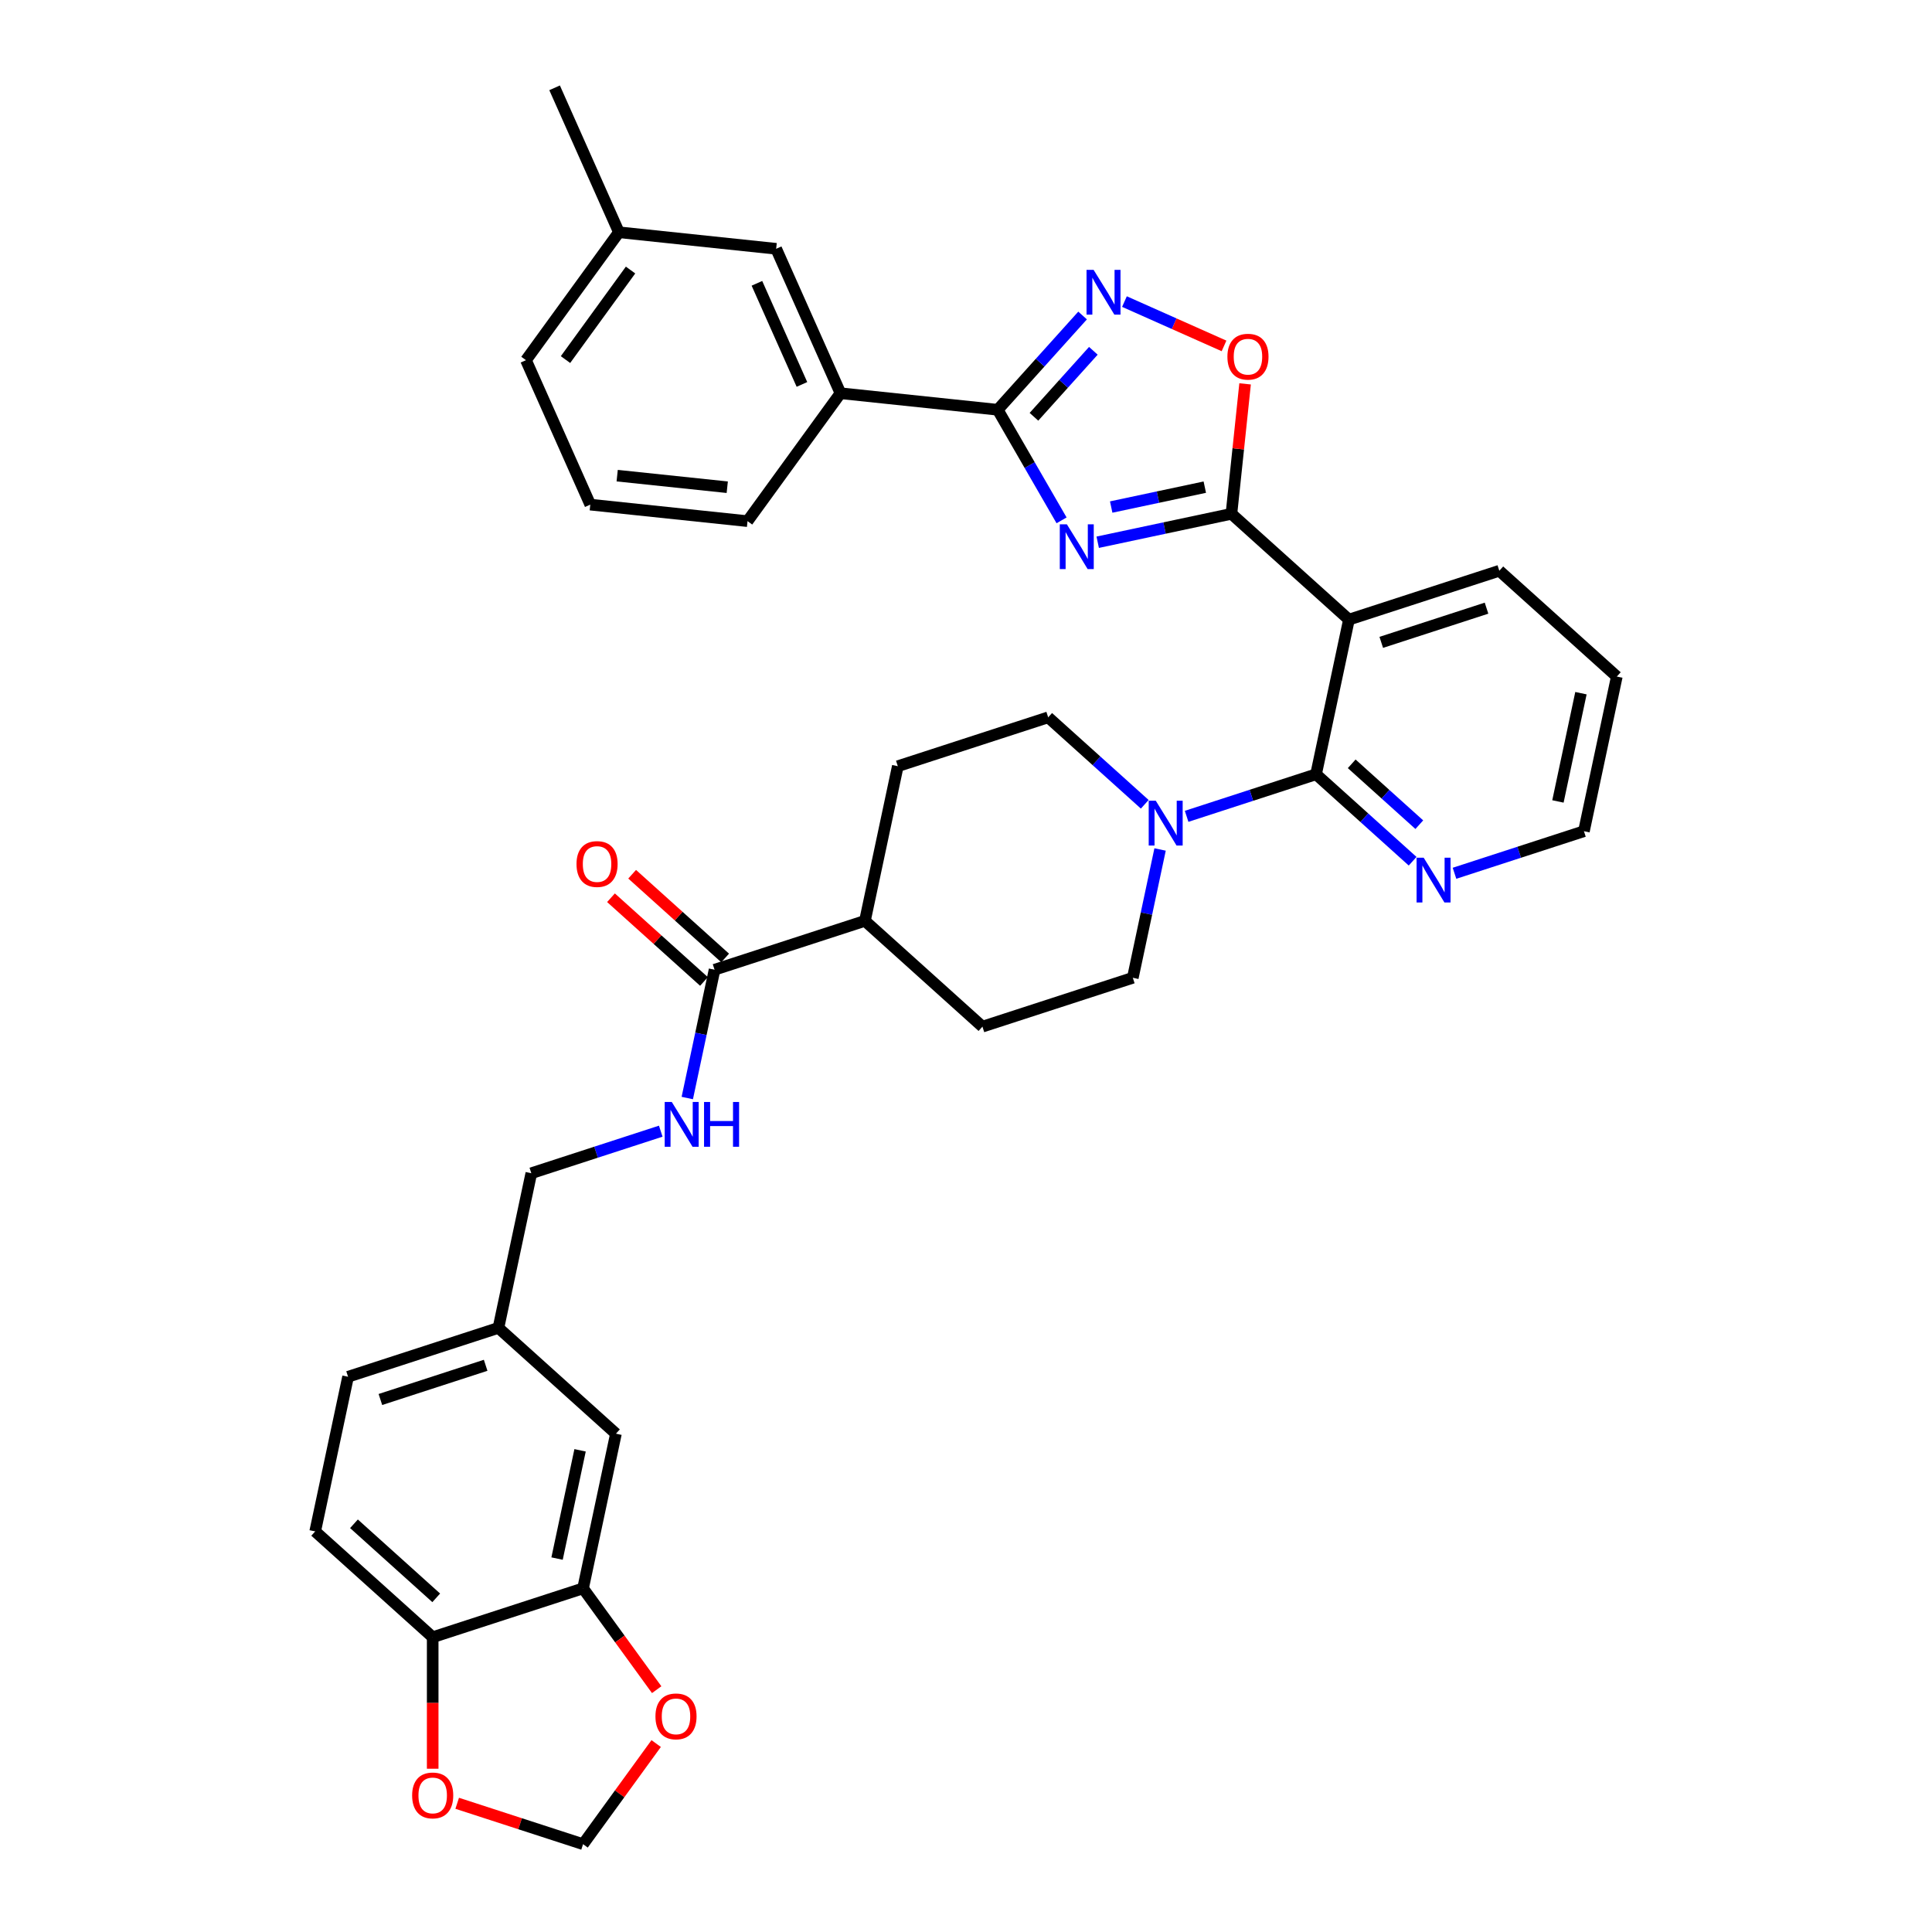 <?xml version='1.0' encoding='iso-8859-1'?>
<svg version='1.1' baseProfile='full'
              xmlns='http://www.w3.org/2000/svg'
                      xmlns:rdkit='http://www.rdkit.org/xml'
                      xmlns:xlink='http://www.w3.org/1999/xlink'
                  xml:space='preserve'
width='1000px' height='1000px' viewBox='0 0 1000 1000'>
<!-- END OF HEADER -->
<rect style='opacity:1.0;fill:#FFFFFF;stroke:none' width='1000' height='1000' x='0' y='0'> </rect>
<path class='bond-0' d='M 568.172,280.663 L 602.78,273.307' style='fill:none;fill-rule:evenodd;stroke:#0000FF;stroke-width:6px;stroke-linecap:butt;stroke-linejoin:miter;stroke-opacity:1' />
<path class='bond-0' d='M 602.78,273.307 L 637.388,265.951' style='fill:none;fill-rule:evenodd;stroke:#000000;stroke-width:6px;stroke-linecap:butt;stroke-linejoin:miter;stroke-opacity:1' />
<path class='bond-0' d='M 575.151,262.446 L 599.377,257.297' style='fill:none;fill-rule:evenodd;stroke:#0000FF;stroke-width:6px;stroke-linecap:butt;stroke-linejoin:miter;stroke-opacity:1' />
<path class='bond-0' d='M 599.377,257.297 L 623.602,252.148' style='fill:none;fill-rule:evenodd;stroke:#000000;stroke-width:6px;stroke-linecap:butt;stroke-linejoin:miter;stroke-opacity:1' />
<path class='bond-1' d='M 549.465,269.332 L 532.941,240.712' style='fill:none;fill-rule:evenodd;stroke:#0000FF;stroke-width:6px;stroke-linecap:butt;stroke-linejoin:miter;stroke-opacity:1' />
<path class='bond-1' d='M 532.941,240.712 L 516.417,212.092' style='fill:none;fill-rule:evenodd;stroke:#000000;stroke-width:6px;stroke-linecap:butt;stroke-linejoin:miter;stroke-opacity:1' />
<path class='bond-2' d='M 637.388,265.951 L 698.206,320.712' style='fill:none;fill-rule:evenodd;stroke:#000000;stroke-width:6px;stroke-linecap:butt;stroke-linejoin:miter;stroke-opacity:1' />
<path class='bond-5' d='M 637.388,265.951 L 640.923,232.318' style='fill:none;fill-rule:evenodd;stroke:#000000;stroke-width:6px;stroke-linecap:butt;stroke-linejoin:miter;stroke-opacity:1' />
<path class='bond-5' d='M 640.923,232.318 L 644.458,198.686' style='fill:none;fill-rule:evenodd;stroke:#FF0000;stroke-width:6px;stroke-linecap:butt;stroke-linejoin:miter;stroke-opacity:1' />
<path class='bond-4' d='M 516.417,212.092 L 538.38,187.699' style='fill:none;fill-rule:evenodd;stroke:#000000;stroke-width:6px;stroke-linecap:butt;stroke-linejoin:miter;stroke-opacity:1' />
<path class='bond-4' d='M 538.38,187.699 L 560.343,163.307' style='fill:none;fill-rule:evenodd;stroke:#0000FF;stroke-width:6px;stroke-linecap:butt;stroke-linejoin:miter;stroke-opacity:1' />
<path class='bond-4' d='M 535.17,215.726 L 550.544,198.652' style='fill:none;fill-rule:evenodd;stroke:#000000;stroke-width:6px;stroke-linecap:butt;stroke-linejoin:miter;stroke-opacity:1' />
<path class='bond-4' d='M 550.544,198.652 L 565.918,181.577' style='fill:none;fill-rule:evenodd;stroke:#0000FF;stroke-width:6px;stroke-linecap:butt;stroke-linejoin:miter;stroke-opacity:1' />
<path class='bond-8' d='M 516.417,212.092 L 435.026,203.537' style='fill:none;fill-rule:evenodd;stroke:#000000;stroke-width:6px;stroke-linecap:butt;stroke-linejoin:miter;stroke-opacity:1' />
<path class='bond-3' d='M 698.206,320.712 L 681.191,400.763' style='fill:none;fill-rule:evenodd;stroke:#000000;stroke-width:6px;stroke-linecap:butt;stroke-linejoin:miter;stroke-opacity:1' />
<path class='bond-27' d='M 698.206,320.712 L 776.04,295.423' style='fill:none;fill-rule:evenodd;stroke:#000000;stroke-width:6px;stroke-linecap:butt;stroke-linejoin:miter;stroke-opacity:1' />
<path class='bond-27' d='M 714.939,332.486 L 769.423,314.783' style='fill:none;fill-rule:evenodd;stroke:#000000;stroke-width:6px;stroke-linecap:butt;stroke-linejoin:miter;stroke-opacity:1' />
<path class='bond-6' d='M 681.191,400.763 L 647.692,411.648' style='fill:none;fill-rule:evenodd;stroke:#000000;stroke-width:6px;stroke-linecap:butt;stroke-linejoin:miter;stroke-opacity:1' />
<path class='bond-6' d='M 647.692,411.648 L 614.192,422.533' style='fill:none;fill-rule:evenodd;stroke:#0000FF;stroke-width:6px;stroke-linecap:butt;stroke-linejoin:miter;stroke-opacity:1' />
<path class='bond-10' d='M 681.191,400.763 L 706.182,423.266' style='fill:none;fill-rule:evenodd;stroke:#000000;stroke-width:6px;stroke-linecap:butt;stroke-linejoin:miter;stroke-opacity:1' />
<path class='bond-10' d='M 706.182,423.266 L 731.174,445.768' style='fill:none;fill-rule:evenodd;stroke:#0000FF;stroke-width:6px;stroke-linecap:butt;stroke-linejoin:miter;stroke-opacity:1' />
<path class='bond-10' d='M 699.641,395.351 L 717.135,411.102' style='fill:none;fill-rule:evenodd;stroke:#000000;stroke-width:6px;stroke-linecap:butt;stroke-linejoin:miter;stroke-opacity:1' />
<path class='bond-10' d='M 717.135,411.102 L 734.629,426.854' style='fill:none;fill-rule:evenodd;stroke:#0000FF;stroke-width:6px;stroke-linecap:butt;stroke-linejoin:miter;stroke-opacity:1' />
<path class='bond-36' d='M 582.014,156.097 L 607.784,167.571' style='fill:none;fill-rule:evenodd;stroke:#0000FF;stroke-width:6px;stroke-linecap:butt;stroke-linejoin:miter;stroke-opacity:1' />
<path class='bond-36' d='M 607.784,167.571 L 633.554,179.044' style='fill:none;fill-rule:evenodd;stroke:#FF0000;stroke-width:6px;stroke-linecap:butt;stroke-linejoin:miter;stroke-opacity:1' />
<path class='bond-16' d='M 592.521,416.297 L 567.53,393.794' style='fill:none;fill-rule:evenodd;stroke:#0000FF;stroke-width:6px;stroke-linecap:butt;stroke-linejoin:miter;stroke-opacity:1' />
<path class='bond-16' d='M 567.53,393.794 L 542.538,371.292' style='fill:none;fill-rule:evenodd;stroke:#000000;stroke-width:6px;stroke-linecap:butt;stroke-linejoin:miter;stroke-opacity:1' />
<path class='bond-17' d='M 600.459,439.688 L 593.4,472.896' style='fill:none;fill-rule:evenodd;stroke:#0000FF;stroke-width:6px;stroke-linecap:butt;stroke-linejoin:miter;stroke-opacity:1' />
<path class='bond-17' d='M 593.4,472.896 L 586.342,506.104' style='fill:none;fill-rule:evenodd;stroke:#000000;stroke-width:6px;stroke-linecap:butt;stroke-linejoin:miter;stroke-opacity:1' />
<path class='bond-7' d='M 369.855,501.923 L 447.689,476.633' style='fill:none;fill-rule:evenodd;stroke:#000000;stroke-width:6px;stroke-linecap:butt;stroke-linejoin:miter;stroke-opacity:1' />
<path class='bond-11' d='M 369.855,501.923 L 362.797,535.131' style='fill:none;fill-rule:evenodd;stroke:#000000;stroke-width:6px;stroke-linecap:butt;stroke-linejoin:miter;stroke-opacity:1' />
<path class='bond-11' d='M 362.797,535.131 L 355.738,568.339' style='fill:none;fill-rule:evenodd;stroke:#0000FF;stroke-width:6px;stroke-linecap:butt;stroke-linejoin:miter;stroke-opacity:1' />
<path class='bond-21' d='M 375.331,495.841 L 351.265,474.171' style='fill:none;fill-rule:evenodd;stroke:#000000;stroke-width:6px;stroke-linecap:butt;stroke-linejoin:miter;stroke-opacity:1' />
<path class='bond-21' d='M 351.265,474.171 L 327.198,452.501' style='fill:none;fill-rule:evenodd;stroke:#FF0000;stroke-width:6px;stroke-linecap:butt;stroke-linejoin:miter;stroke-opacity:1' />
<path class='bond-21' d='M 364.379,508.004 L 340.312,486.335' style='fill:none;fill-rule:evenodd;stroke:#000000;stroke-width:6px;stroke-linecap:butt;stroke-linejoin:miter;stroke-opacity:1' />
<path class='bond-21' d='M 340.312,486.335 L 316.246,464.665' style='fill:none;fill-rule:evenodd;stroke:#FF0000;stroke-width:6px;stroke-linecap:butt;stroke-linejoin:miter;stroke-opacity:1' />
<path class='bond-20' d='M 435.026,203.537 L 401.739,128.773' style='fill:none;fill-rule:evenodd;stroke:#000000;stroke-width:6px;stroke-linecap:butt;stroke-linejoin:miter;stroke-opacity:1' />
<path class='bond-20' d='M 415.08,198.98 L 391.779,146.645' style='fill:none;fill-rule:evenodd;stroke:#000000;stroke-width:6px;stroke-linecap:butt;stroke-linejoin:miter;stroke-opacity:1' />
<path class='bond-30' d='M 435.026,203.537 L 386.922,269.747' style='fill:none;fill-rule:evenodd;stroke:#000000;stroke-width:6px;stroke-linecap:butt;stroke-linejoin:miter;stroke-opacity:1' />
<path class='bond-9' d='M 301.794,822.127 L 318.809,742.076' style='fill:none;fill-rule:evenodd;stroke:#000000;stroke-width:6px;stroke-linecap:butt;stroke-linejoin:miter;stroke-opacity:1' />
<path class='bond-9' d='M 288.336,806.716 L 300.247,750.68' style='fill:none;fill-rule:evenodd;stroke:#000000;stroke-width:6px;stroke-linecap:butt;stroke-linejoin:miter;stroke-opacity:1' />
<path class='bond-13' d='M 301.794,822.127 L 320.845,848.349' style='fill:none;fill-rule:evenodd;stroke:#000000;stroke-width:6px;stroke-linecap:butt;stroke-linejoin:miter;stroke-opacity:1' />
<path class='bond-13' d='M 320.845,848.349 L 339.897,874.571' style='fill:none;fill-rule:evenodd;stroke:#FF0000;stroke-width:6px;stroke-linecap:butt;stroke-linejoin:miter;stroke-opacity:1' />
<path class='bond-40' d='M 301.794,822.127 L 223.96,847.416' style='fill:none;fill-rule:evenodd;stroke:#000000;stroke-width:6px;stroke-linecap:butt;stroke-linejoin:miter;stroke-opacity:1' />
<path class='bond-38' d='M 752.845,452.004 L 786.344,441.12' style='fill:none;fill-rule:evenodd;stroke:#0000FF;stroke-width:6px;stroke-linecap:butt;stroke-linejoin:miter;stroke-opacity:1' />
<path class='bond-38' d='M 786.344,441.12 L 819.843,430.235' style='fill:none;fill-rule:evenodd;stroke:#000000;stroke-width:6px;stroke-linecap:butt;stroke-linejoin:miter;stroke-opacity:1' />
<path class='bond-26' d='M 342.004,585.494 L 308.505,596.379' style='fill:none;fill-rule:evenodd;stroke:#0000FF;stroke-width:6px;stroke-linecap:butt;stroke-linejoin:miter;stroke-opacity:1' />
<path class='bond-26' d='M 308.505,596.379 L 275.006,607.263' style='fill:none;fill-rule:evenodd;stroke:#000000;stroke-width:6px;stroke-linecap:butt;stroke-linejoin:miter;stroke-opacity:1' />
<path class='bond-12' d='M 223.96,847.416 L 163.141,792.655' style='fill:none;fill-rule:evenodd;stroke:#000000;stroke-width:6px;stroke-linecap:butt;stroke-linejoin:miter;stroke-opacity:1' />
<path class='bond-12' d='M 225.789,827.038 L 183.216,788.706' style='fill:none;fill-rule:evenodd;stroke:#000000;stroke-width:6px;stroke-linecap:butt;stroke-linejoin:miter;stroke-opacity:1' />
<path class='bond-14' d='M 223.96,847.416 L 223.96,881.453' style='fill:none;fill-rule:evenodd;stroke:#000000;stroke-width:6px;stroke-linecap:butt;stroke-linejoin:miter;stroke-opacity:1' />
<path class='bond-14' d='M 223.96,881.453 L 223.96,915.49' style='fill:none;fill-rule:evenodd;stroke:#FF0000;stroke-width:6px;stroke-linecap:butt;stroke-linejoin:miter;stroke-opacity:1' />
<path class='bond-18' d='M 339.635,902.461 L 320.714,928.503' style='fill:none;fill-rule:evenodd;stroke:#FF0000;stroke-width:6px;stroke-linecap:butt;stroke-linejoin:miter;stroke-opacity:1' />
<path class='bond-18' d='M 320.714,928.503 L 301.794,954.545' style='fill:none;fill-rule:evenodd;stroke:#000000;stroke-width:6px;stroke-linecap:butt;stroke-linejoin:miter;stroke-opacity:1' />
<path class='bond-41' d='M 236.645,933.377 L 269.219,943.961' style='fill:none;fill-rule:evenodd;stroke:#FF0000;stroke-width:6px;stroke-linecap:butt;stroke-linejoin:miter;stroke-opacity:1' />
<path class='bond-41' d='M 269.219,943.961 L 301.794,954.545' style='fill:none;fill-rule:evenodd;stroke:#000000;stroke-width:6px;stroke-linecap:butt;stroke-linejoin:miter;stroke-opacity:1' />
<path class='bond-15' d='M 447.689,476.633 L 508.508,531.394' style='fill:none;fill-rule:evenodd;stroke:#000000;stroke-width:6px;stroke-linecap:butt;stroke-linejoin:miter;stroke-opacity:1' />
<path class='bond-39' d='M 447.689,476.633 L 464.705,396.582' style='fill:none;fill-rule:evenodd;stroke:#000000;stroke-width:6px;stroke-linecap:butt;stroke-linejoin:miter;stroke-opacity:1' />
<path class='bond-22' d='M 542.538,371.292 L 464.705,396.582' style='fill:none;fill-rule:evenodd;stroke:#000000;stroke-width:6px;stroke-linecap:butt;stroke-linejoin:miter;stroke-opacity:1' />
<path class='bond-23' d='M 586.342,506.104 L 508.508,531.394' style='fill:none;fill-rule:evenodd;stroke:#000000;stroke-width:6px;stroke-linecap:butt;stroke-linejoin:miter;stroke-opacity:1' />
<path class='bond-19' d='M 318.809,742.076 L 257.991,687.314' style='fill:none;fill-rule:evenodd;stroke:#000000;stroke-width:6px;stroke-linecap:butt;stroke-linejoin:miter;stroke-opacity:1' />
<path class='bond-28' d='M 401.739,128.773 L 320.348,120.219' style='fill:none;fill-rule:evenodd;stroke:#000000;stroke-width:6px;stroke-linecap:butt;stroke-linejoin:miter;stroke-opacity:1' />
<path class='bond-24' d='M 163.141,792.655 L 180.157,712.604' style='fill:none;fill-rule:evenodd;stroke:#000000;stroke-width:6px;stroke-linecap:butt;stroke-linejoin:miter;stroke-opacity:1' />
<path class='bond-25' d='M 257.991,687.314 L 275.006,607.263' style='fill:none;fill-rule:evenodd;stroke:#000000;stroke-width:6px;stroke-linecap:butt;stroke-linejoin:miter;stroke-opacity:1' />
<path class='bond-29' d='M 257.991,687.314 L 180.157,712.604' style='fill:none;fill-rule:evenodd;stroke:#000000;stroke-width:6px;stroke-linecap:butt;stroke-linejoin:miter;stroke-opacity:1' />
<path class='bond-29' d='M 251.374,706.675 L 196.89,724.377' style='fill:none;fill-rule:evenodd;stroke:#000000;stroke-width:6px;stroke-linecap:butt;stroke-linejoin:miter;stroke-opacity:1' />
<path class='bond-35' d='M 776.04,295.423 L 836.859,350.184' style='fill:none;fill-rule:evenodd;stroke:#000000;stroke-width:6px;stroke-linecap:butt;stroke-linejoin:miter;stroke-opacity:1' />
<path class='bond-34' d='M 320.348,120.219 L 287.061,45.455' style='fill:none;fill-rule:evenodd;stroke:#000000;stroke-width:6px;stroke-linecap:butt;stroke-linejoin:miter;stroke-opacity:1' />
<path class='bond-37' d='M 320.348,120.219 L 272.244,186.428' style='fill:none;fill-rule:evenodd;stroke:#000000;stroke-width:6px;stroke-linecap:butt;stroke-linejoin:miter;stroke-opacity:1' />
<path class='bond-37' d='M 326.374,139.771 L 292.701,186.117' style='fill:none;fill-rule:evenodd;stroke:#000000;stroke-width:6px;stroke-linecap:butt;stroke-linejoin:miter;stroke-opacity:1' />
<path class='bond-31' d='M 386.922,269.747 L 305.531,261.192' style='fill:none;fill-rule:evenodd;stroke:#000000;stroke-width:6px;stroke-linecap:butt;stroke-linejoin:miter;stroke-opacity:1' />
<path class='bond-31' d='M 376.424,252.185 L 319.45,246.197' style='fill:none;fill-rule:evenodd;stroke:#000000;stroke-width:6px;stroke-linecap:butt;stroke-linejoin:miter;stroke-opacity:1' />
<path class='bond-33' d='M 305.531,261.192 L 272.244,186.428' style='fill:none;fill-rule:evenodd;stroke:#000000;stroke-width:6px;stroke-linecap:butt;stroke-linejoin:miter;stroke-opacity:1' />
<path class='bond-32' d='M 819.843,430.235 L 836.859,350.184' style='fill:none;fill-rule:evenodd;stroke:#000000;stroke-width:6px;stroke-linecap:butt;stroke-linejoin:miter;stroke-opacity:1' />
<path class='bond-32' d='M 806.385,414.824 L 818.296,358.789' style='fill:none;fill-rule:evenodd;stroke:#000000;stroke-width:6px;stroke-linecap:butt;stroke-linejoin:miter;stroke-opacity:1' />
<path  class='atom-0' d='M 552.214 271.378
L 559.808 283.654
Q 560.561 284.865, 561.772 287.059
Q 562.984 289.252, 563.049 289.383
L 563.049 271.378
L 566.126 271.378
L 566.126 294.555
L 562.951 294.555
L 554.8 281.133
Q 553.85 279.562, 552.835 277.762
Q 551.853 275.961, 551.559 275.405
L 551.559 294.555
L 548.547 294.555
L 548.547 271.378
L 552.214 271.378
' fill='#0000FF'/>
<path  class='atom-5' d='M 566.055 139.685
L 573.65 151.961
Q 574.403 153.172, 575.614 155.365
Q 576.825 157.558, 576.891 157.689
L 576.891 139.685
L 579.968 139.685
L 579.968 162.862
L 576.792 162.862
L 568.641 149.44
Q 567.692 147.869, 566.677 146.068
Q 565.695 144.268, 565.4 143.711
L 565.4 162.862
L 562.389 162.862
L 562.389 139.685
L 566.055 139.685
' fill='#0000FF'/>
<path  class='atom-6' d='M 635.303 184.626
Q 635.303 179.061, 638.053 175.951
Q 640.803 172.841, 645.942 172.841
Q 651.082 172.841, 653.832 175.951
Q 656.581 179.061, 656.581 184.626
Q 656.581 190.256, 653.799 193.464
Q 651.016 196.64, 645.942 196.64
Q 640.835 196.64, 638.053 193.464
Q 635.303 190.289, 635.303 184.626
M 645.942 194.021
Q 649.478 194.021, 651.376 191.664
Q 653.308 189.274, 653.308 184.626
Q 653.308 180.075, 651.376 177.784
Q 649.478 175.46, 645.942 175.46
Q 642.407 175.46, 640.475 177.751
Q 638.577 180.043, 638.577 184.626
Q 638.577 189.307, 640.475 191.664
Q 642.407 194.021, 645.942 194.021
' fill='#FF0000'/>
<path  class='atom-7' d='M 598.234 414.465
L 605.828 426.741
Q 606.581 427.952, 607.793 430.145
Q 609.004 432.339, 609.069 432.469
L 609.069 414.465
L 612.146 414.465
L 612.146 437.642
L 608.971 437.642
L 600.82 424.22
Q 599.871 422.649, 598.856 420.848
Q 597.874 419.048, 597.579 418.491
L 597.579 437.642
L 594.567 437.642
L 594.567 414.465
L 598.234 414.465
' fill='#0000FF'/>
<path  class='atom-11' d='M 736.886 443.936
L 744.481 456.212
Q 745.234 457.423, 746.445 459.617
Q 747.656 461.81, 747.722 461.941
L 747.722 443.936
L 750.799 443.936
L 750.799 467.113
L 747.624 467.113
L 739.472 453.692
Q 738.523 452.12, 737.508 450.32
Q 736.526 448.519, 736.231 447.963
L 736.231 467.113
L 733.22 467.113
L 733.22 443.936
L 736.886 443.936
' fill='#0000FF'/>
<path  class='atom-12' d='M 347.717 570.385
L 355.311 582.661
Q 356.064 583.872, 357.276 586.066
Q 358.487 588.259, 358.552 588.39
L 358.552 570.385
L 361.629 570.385
L 361.629 593.562
L 358.454 593.562
L 350.303 580.14
Q 349.354 578.569, 348.339 576.769
Q 347.357 574.968, 347.062 574.412
L 347.062 593.562
L 344.05 593.562
L 344.05 570.385
L 347.717 570.385
' fill='#0000FF'/>
<path  class='atom-12' d='M 364.412 570.385
L 367.555 570.385
L 367.555 580.239
L 379.405 580.239
L 379.405 570.385
L 382.548 570.385
L 382.548 593.562
L 379.405 593.562
L 379.405 582.857
L 367.555 582.857
L 367.555 593.562
L 364.412 593.562
L 364.412 570.385
' fill='#0000FF'/>
<path  class='atom-14' d='M 339.259 888.401
Q 339.259 882.836, 342.008 879.726
Q 344.758 876.617, 349.898 876.617
Q 355.037 876.617, 357.787 879.726
Q 360.537 882.836, 360.537 888.401
Q 360.537 894.032, 357.754 897.24
Q 354.972 900.415, 349.898 900.415
Q 344.791 900.415, 342.008 897.24
Q 339.259 894.065, 339.259 888.401
M 349.898 897.797
Q 353.433 897.797, 355.332 895.44
Q 357.263 893.05, 357.263 888.401
Q 357.263 883.851, 355.332 881.56
Q 353.433 879.235, 349.898 879.235
Q 346.362 879.235, 344.431 881.527
Q 342.532 883.818, 342.532 888.401
Q 342.532 893.083, 344.431 895.44
Q 346.362 897.797, 349.898 897.797
' fill='#FF0000'/>
<path  class='atom-15' d='M 213.321 929.321
Q 213.321 923.756, 216.071 920.646
Q 218.82 917.536, 223.96 917.536
Q 229.099 917.536, 231.849 920.646
Q 234.599 923.756, 234.599 929.321
Q 234.599 934.952, 231.817 938.16
Q 229.034 941.335, 223.96 941.335
Q 218.853 941.335, 216.071 938.16
Q 213.321 934.984, 213.321 929.321
M 223.96 938.716
Q 227.495 938.716, 229.394 936.359
Q 231.325 933.97, 231.325 929.321
Q 231.325 924.771, 229.394 922.479
Q 227.495 920.155, 223.96 920.155
Q 220.424 920.155, 218.493 922.447
Q 216.594 924.738, 216.594 929.321
Q 216.594 934.002, 218.493 936.359
Q 220.424 938.716, 223.96 938.716
' fill='#FF0000'/>
<path  class='atom-22' d='M 298.398 447.227
Q 298.398 441.662, 301.147 438.552
Q 303.897 435.442, 309.037 435.442
Q 314.176 435.442, 316.926 438.552
Q 319.676 441.662, 319.676 447.227
Q 319.676 452.857, 316.893 456.065
Q 314.111 459.241, 309.037 459.241
Q 303.93 459.241, 301.147 456.065
Q 298.398 452.89, 298.398 447.227
M 309.037 456.622
Q 312.572 456.622, 314.471 454.265
Q 316.402 451.875, 316.402 447.227
Q 316.402 442.677, 314.471 440.385
Q 312.572 438.061, 309.037 438.061
Q 305.501 438.061, 303.57 440.352
Q 301.671 442.644, 301.671 447.227
Q 301.671 451.908, 303.57 454.265
Q 305.501 456.622, 309.037 456.622
' fill='#FF0000'/>
</svg>
